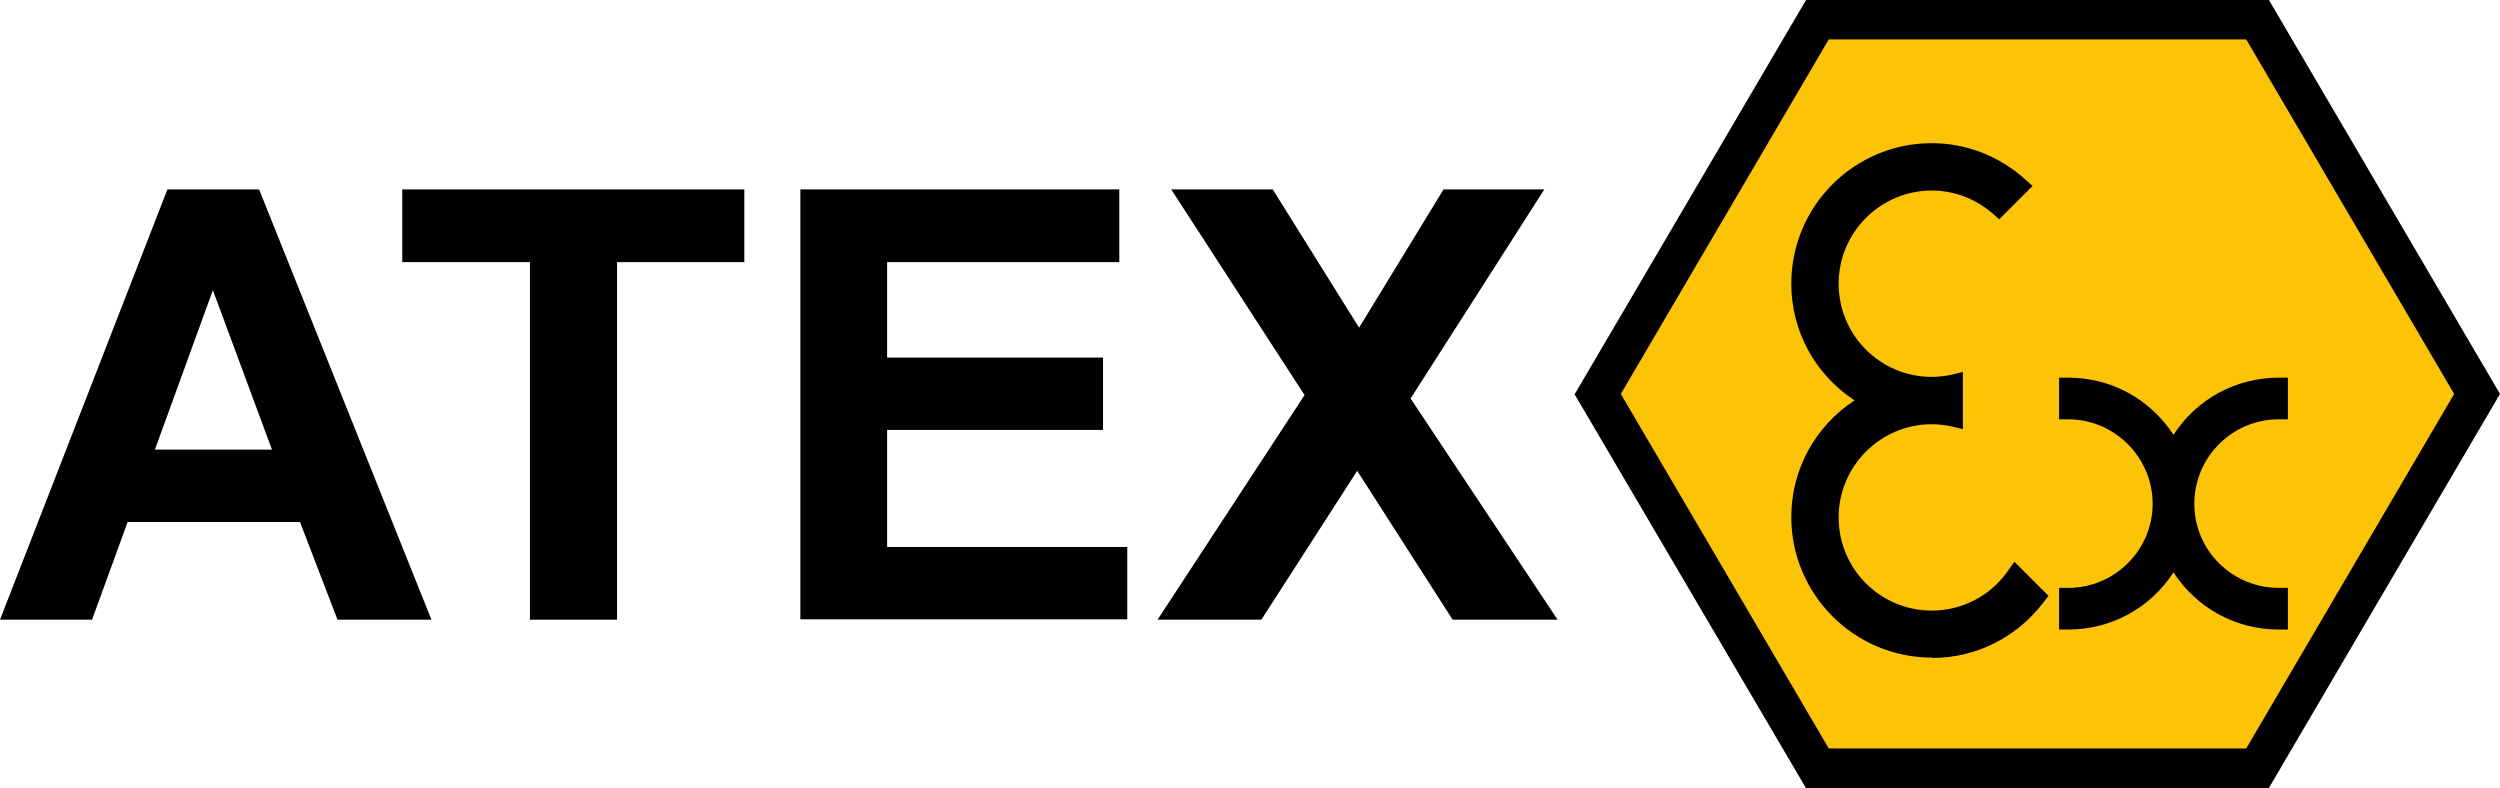 <svg xmlns="http://www.w3.org/2000/svg" viewBox="0 0 66 20.81"><polygon points="47.91 20.27 59.55 20.27 65.35 10.38 59.55 .5 47.91 .5 42.1 10.38 47.91 20.27" style="fill:#fdc306; stroke-width:0px;"/><path d="m59.9,20.81h-12.22l-6.11-10.4L47.68,0h12.22l6.1,10.4-6.1,10.4h0Zm-11.62-1.05h11.02l5.49-9.36-5.49-9.36h-11.02l-5.49,9.36s5.49,9.36,5.49,9.36Z" style="stroke-width:0px;"/><path d="m51,17.36c-2.05,0-3.71-1.67-3.71-3.71,0-1.25.63-2.4,1.67-3.08-1.04-.68-1.67-1.83-1.67-3.08,0-2.05,1.66-3.71,3.71-3.71.91,0,1.78.34,2.47.96l.19.17-.88.88-.17-.15c-.45-.39-1.02-.61-1.61-.61-1.35,0-2.46,1.1-2.46,2.46s1.1,2.46,2.46,2.46c.17,0,.35-.02.53-.06l.29-.07v1.51l-.29-.07c-.19-.04-.36-.06-.53-.06-1.35,0-2.46,1.1-2.46,2.46s1.1,2.46,2.46,2.46c.8,0,1.55-.39,2.01-1.05l.17-.24.9.9-.13.17c-.71.93-1.78,1.47-2.94,1.47h0Z" style="stroke-width:0px;"/><path d="m60.4,16.62h-.24c-1.14,0-2.17-.57-2.78-1.51-.61.94-1.64,1.51-2.78,1.51h-.24v-1.1h.24c1.23,0,2.23-1,2.23-2.22s-1-2.23-2.23-2.23h-.24v-1.1h.24c1.14,0,2.17.57,2.78,1.51.61-.94,1.64-1.51,2.78-1.51h.24v1.1h-.24c-1.23,0-2.23,1-2.23,2.23s1,2.22,2.23,2.22h.24v1.1Z" style="stroke-width:0px;"/><path d="m11.4,16.36h-2.49l-.99-2.58H3.37l-.94,2.58H0L4.42,5h2.42l4.55,11.36h0Zm-4.22-4.49l-1.56-4.21-1.53,4.21h3.1-.01Z" style="stroke-width:0px;"/><path d="m13.99,16.36V6.92h-3.37v-1.92h9.03v1.92h-3.36v9.44h-2.3Z" style="stroke-width:0px;"/><path d="m21.13,16.36V5h8.42v1.92h-6.13v2.52h5.7v1.91h-5.7v3.09h6.34v1.91h-8.64.01Z" style="stroke-width:0px;"/><path d="m30.56,16.36l3.88-5.93-3.52-5.43h2.68l2.28,3.65,2.23-3.65h2.66l-3.53,5.52,3.88,5.84h-2.77l-2.52-3.93-2.53,3.93h-2.75.01Z" style="stroke-width:0px;"/></svg>